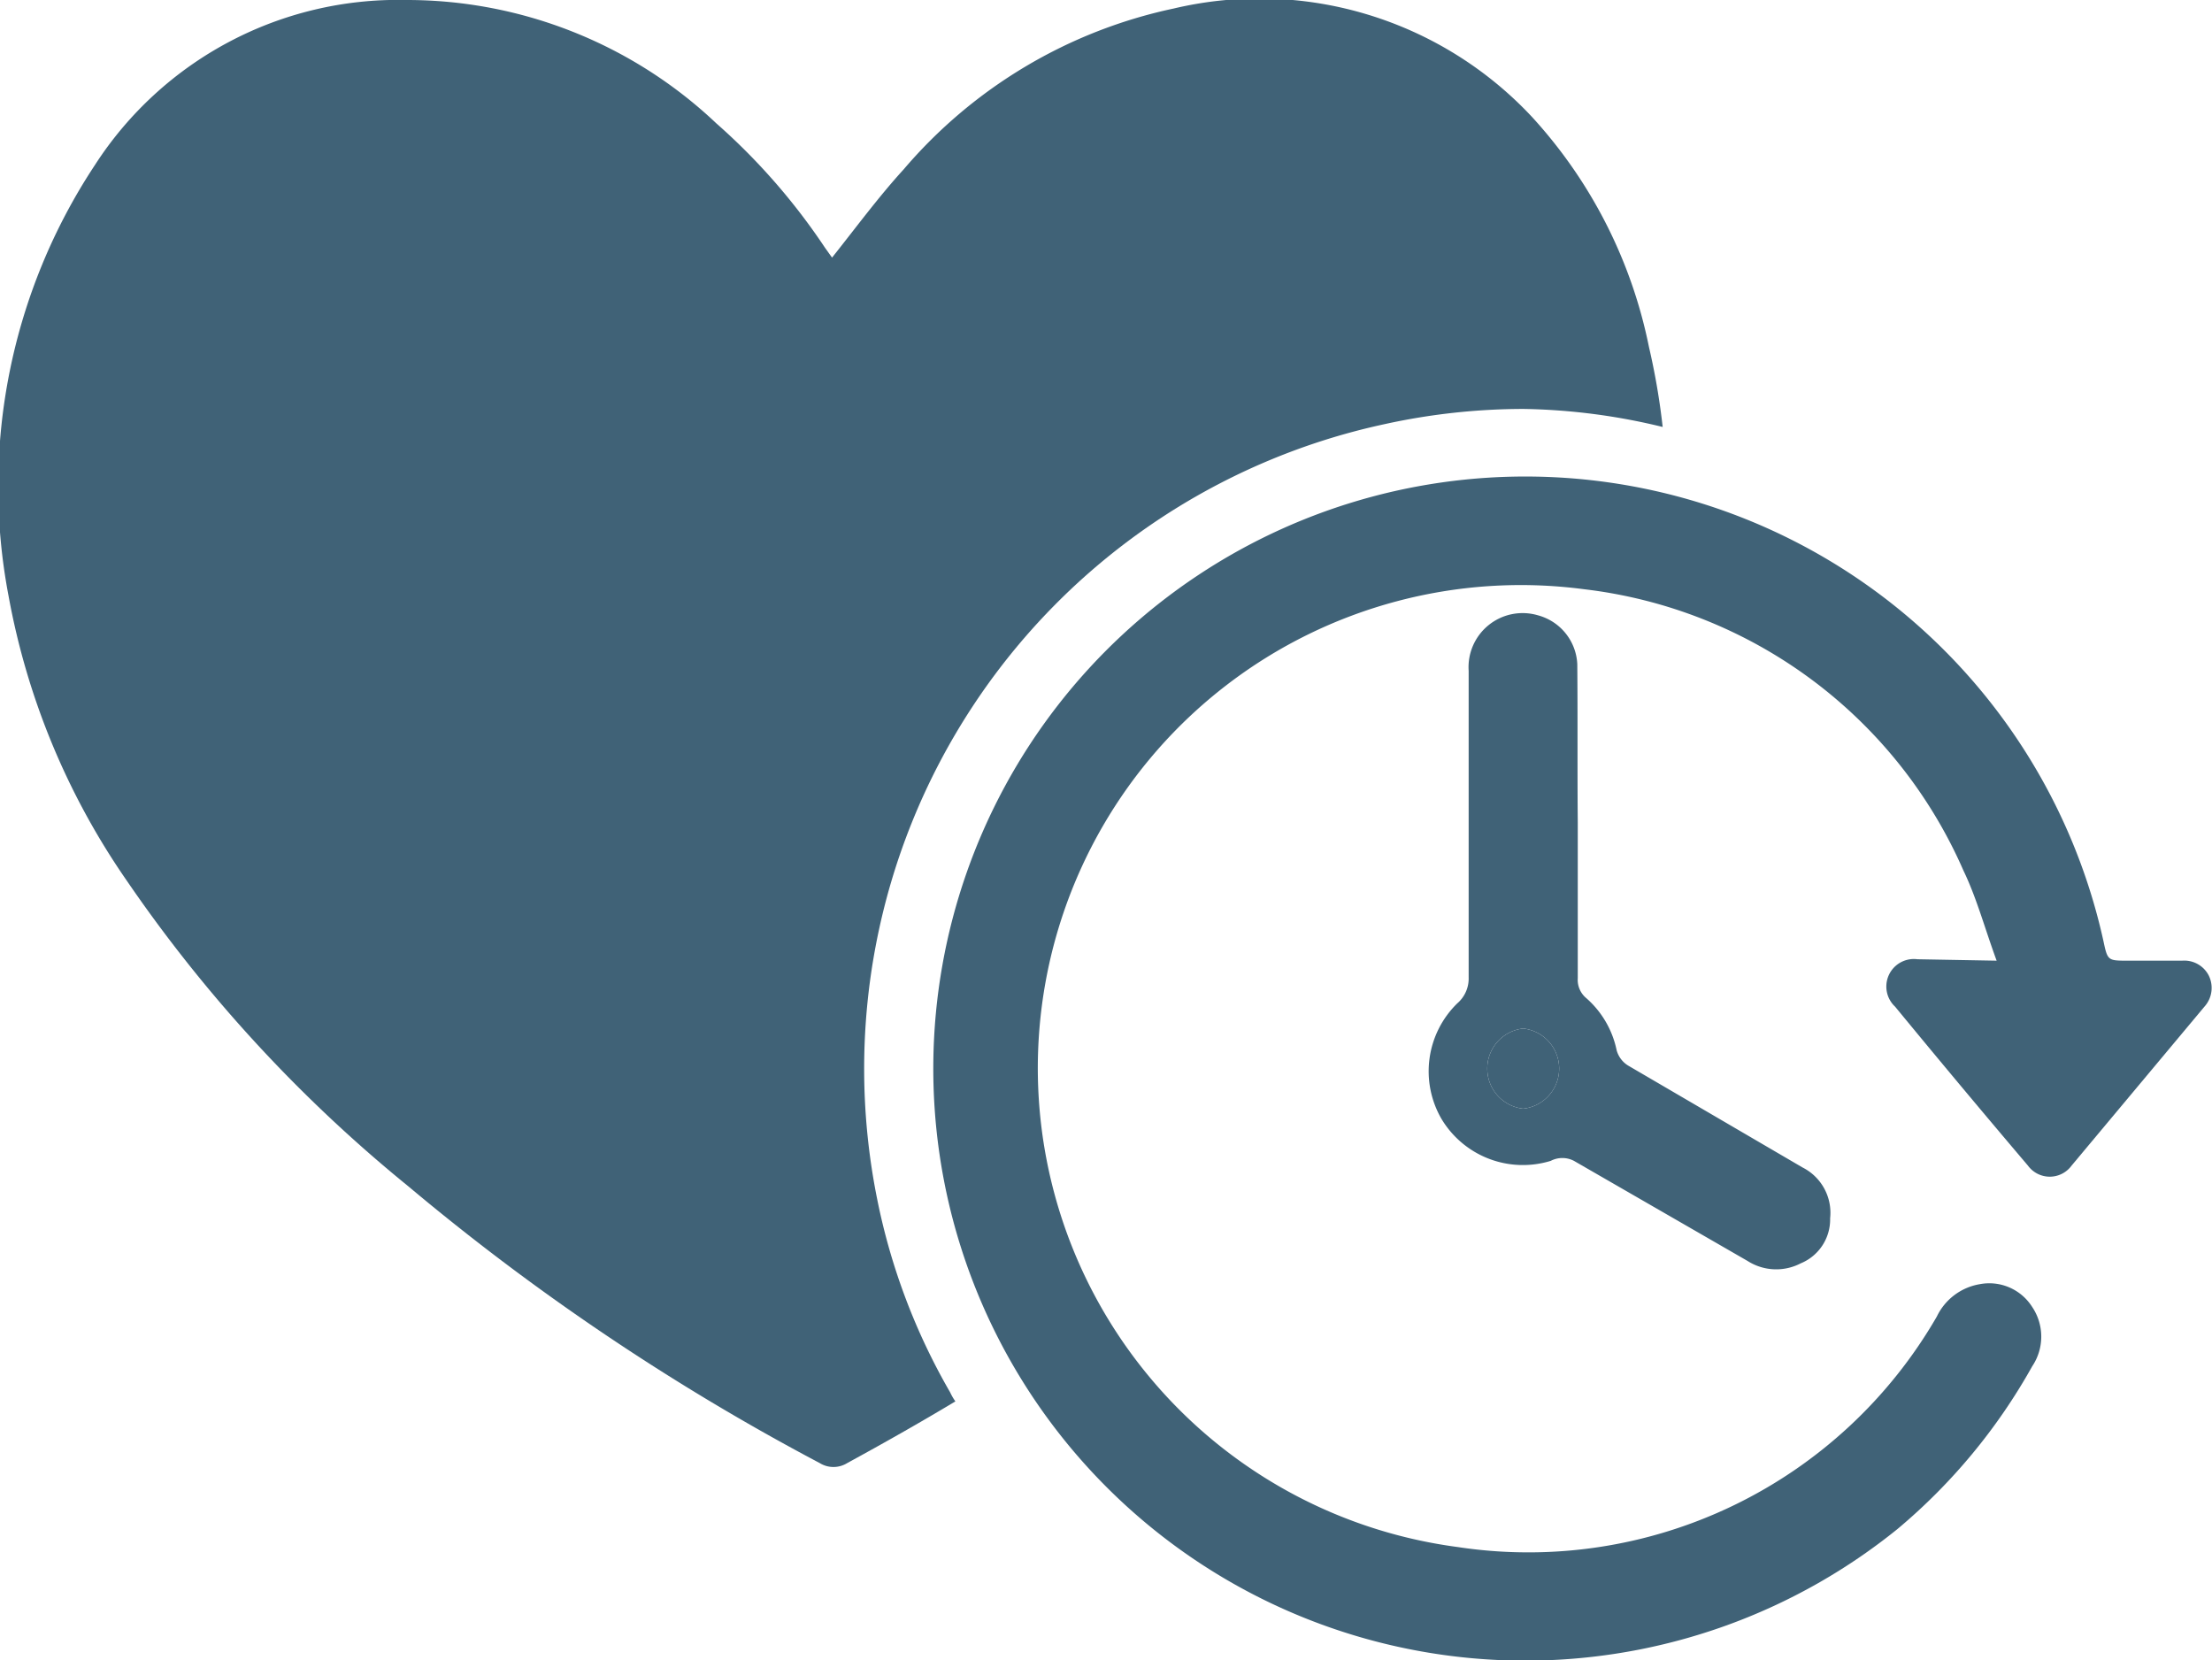<svg xmlns="http://www.w3.org/2000/svg" viewBox="0 0 46.63 35"><defs><style>.cls-1{fill:#406277;}</style></defs><g id="Layer_2" data-name="Layer 2"><g id="Layer_3" data-name="Layer 3"><path class="cls-1" d="M18.49,25.27A13.9,13.9,0,0,1,29.19,8.94a13.7,13.7,0,0,1,2.93-.32A13.16,13.16,0,0,1,35.05,9a14.57,14.57,0,0,0-.29-1.69A10.14,10.14,0,0,0,32.3,2.47,7.86,7.86,0,0,0,24.74.18a10.28,10.28,0,0,0-5.69,3.39c-.53.58-1,1.22-1.51,1.86l-.15-.21A13.34,13.34,0,0,0,15.1,2.6,9.49,9.49,0,0,0,8.56,0,7.6,7.6,0,0,0,2,3.48,12.29,12.29,0,0,0,.18,12.56a15.35,15.35,0,0,0,2.49,6A30.44,30.44,0,0,0,8.6,25a49.4,49.4,0,0,0,8.68,5.84.55.55,0,0,0,.58,0c.77-.42,1.53-.85,2.28-1.3a1.18,1.18,0,0,1-.11-.19A13.37,13.37,0,0,1,18.49,25.27Z"/><path class="cls-1" d="M42.09,20.25c-.25-.68-.42-1.32-.7-1.9a10,10,0,0,0-8-5.93,10.18,10.18,0,0,0-2.66,20.19,9.94,9.94,0,0,0,10.1-4.86,1.23,1.23,0,0,1,.9-.68,1.07,1.07,0,0,1,1.11.48,1.12,1.12,0,0,1,0,1.25A12.27,12.27,0,0,1,40,32.23a12.48,12.48,0,1,1,4.34-12.4c.09.42.09.42.52.42H46a.58.58,0,0,1,.56.31.59.59,0,0,1-.09.66l-2.8,3.35a.57.57,0,0,1-.92,0q-1.41-1.66-2.8-3.35a.58.58,0,0,1,.47-1Z"/><path class="cls-1" d="M33.26,17.33c0,1.1,0,2.19,0,3.29a.5.5,0,0,0,.18.42,2,2,0,0,1,.64,1.1.55.55,0,0,0,.24.32L38,24.61a1.07,1.07,0,0,1,.58,1.07,1,1,0,0,1-.62.95,1.12,1.12,0,0,1-1.12-.05l-3.66-2.11a.53.53,0,0,0-.49,0,2,2,0,0,1-2.3-.88,2,2,0,0,1,.33-2.44.69.69,0,0,0,.24-.55c0-2.15,0-4.31,0-6.46a1.14,1.14,0,0,1,1.46-1.17A1.12,1.12,0,0,1,33.25,14C33.26,15.14,33.25,16.23,33.26,17.33Zm-1.15,4.35a.85.85,0,0,0,0,1.69.85.85,0,0,0,0-1.69Z"/><path class="cls-1" d="M32.11,21.68a.85.85,0,0,1,0,1.69.85.85,0,0,1,0-1.69Z"/></g></g></svg>